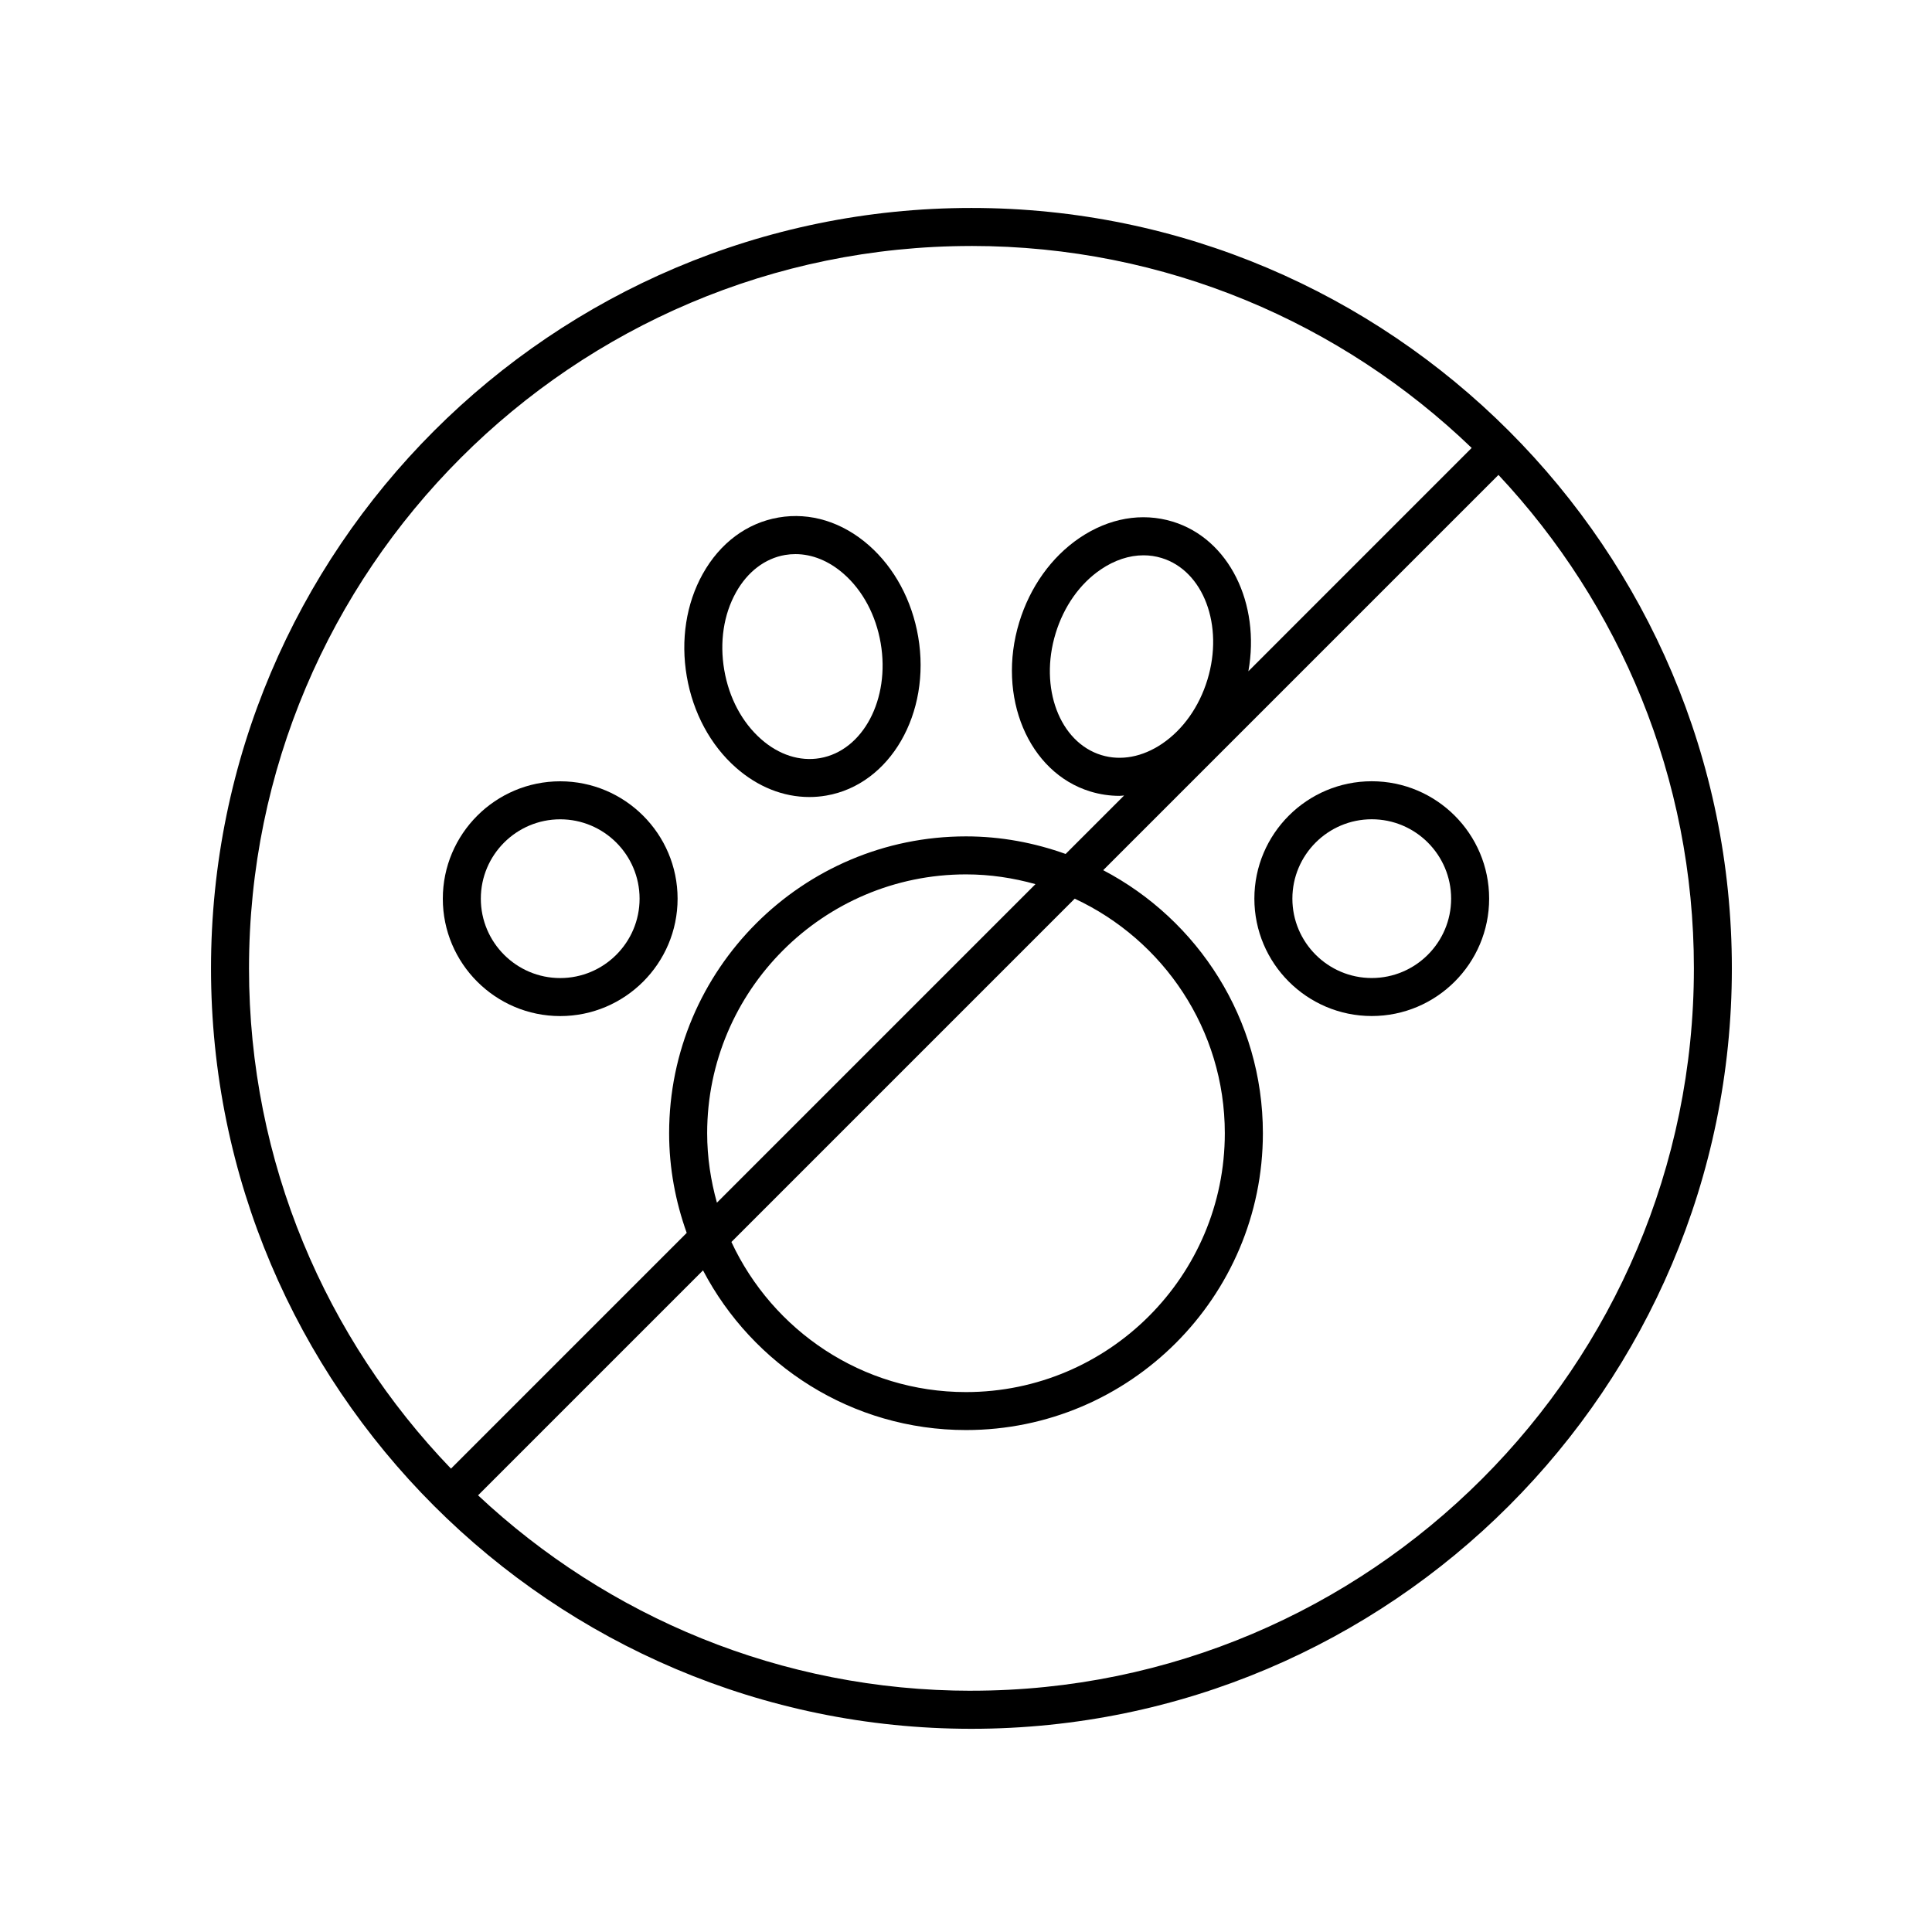 <?xml version="1.0" encoding="UTF-8"?>
<!-- Uploaded to: ICON Repo, www.iconrepo.com, Generator: ICON Repo Mixer Tools -->
<svg fill="#000000" width="800px" height="800px" version="1.1" viewBox="144 144 512 512" xmlns="http://www.w3.org/2000/svg">
 <g>
  <path d="m401.44 199.11c-111.12 0-201.52 90.402-201.52 201.52s90.402 201.52 201.52 201.52 201.52-90.402 201.52-201.52c0.004-111.12-90.402-201.52-201.52-201.52zm0 10.074c51.426 0 98.141 20.418 132.57 53.523l-59.176 59.184c3.219-17.941-5.094-35.086-20.059-39.656-8.152-2.488-16.914-0.945-24.695 4.328-7.441 5.047-13.113 12.988-15.973 22.348-6.016 19.715 2.434 39.832 18.836 44.84 2.543 0.777 5.148 1.16 7.769 1.16 0.398 0 0.789-0.082 1.188-0.098l-15.496 15.496c-8.266-2.961-17.133-4.66-26.41-4.66-43.379 0-78.668 35.293-78.668 78.668 0 9.273 1.699 18.141 4.66 26.41l-62.473 62.473c-33.109-34.43-53.523-81.148-53.523-132.57 0-105.55 85.883-191.44 191.45-191.44zm50.551 131.9c-5.211 3.531-10.922 4.609-16.102 3.027-11.094-3.387-16.539-17.855-12.141-32.258 2.188-7.168 6.445-13.191 11.992-16.949 3.641-2.473 7.531-3.742 11.309-3.742 1.629 0 3.234 0.238 4.785 0.711 11.094 3.387 16.539 17.855 12.148 32.258-2.191 7.172-6.445 13.191-11.992 16.953zm-118 121.64c-1.637-5.871-2.586-12.027-2.586-18.41 0-37.82 30.77-68.594 68.594-68.594 6.383 0 12.539 0.941 18.41 2.586zm94.816-80.566c23.453 10.914 39.781 34.637 39.781 62.164 0 37.82-30.77 68.594-68.594 68.594-27.523 0-51.246-16.332-62.164-39.781zm-27.367 209.91c-50.523 0-96.504-19.703-130.75-51.793l59.617-59.617c13.156 25.121 39.438 42.32 69.703 42.32 43.379 0 78.668-35.293 78.668-78.668 0-30.266-17.207-56.547-42.32-69.703l104.75-104.75c32.086 34.25 51.793 80.23 51.793 130.75-0.004 105.57-85.887 191.45-191.45 191.45z"/>
  <path d="m292.46 413.27c17.156 0 31.109-13.957 31.109-31.109 0-17.156-13.957-31.109-31.109-31.109-17.156 0-31.109 13.957-31.109 31.109-0.004 17.152 13.949 31.109 31.109 31.109zm0-52.145c11.598 0 21.035 9.438 21.035 21.035s-9.438 21.035-21.035 21.035-21.035-9.438-21.035-21.035c-0.004-11.602 9.438-21.035 21.035-21.035z"/>
  <path d="m507.53 351.04c-17.156 0-31.109 13.957-31.109 31.109 0 17.156 13.957 31.109 31.109 31.109 17.156 0 31.109-13.957 31.109-31.109 0.008-17.152-13.949-31.109-31.109-31.109zm0 52.145c-11.598 0-21.035-9.438-21.035-21.035s9.438-21.035 21.035-21.035 21.035 9.438 21.035 21.035c0.004 11.598-9.438 21.035-21.035 21.035z"/>
  <path d="m339.03 347.43c5.789 5.106 12.566 7.789 19.445 7.789 1.5 0 3.008-0.125 4.508-0.387 16.906-2.902 27.824-21.789 24.344-42.102-1.656-9.648-6.281-18.234-13.027-24.184-7.055-6.219-15.574-8.848-23.957-7.406-8.398 1.441-15.539 6.758-20.117 14.969-4.379 7.856-5.879 17.492-4.223 27.141 1.656 9.645 6.281 18.234 13.027 24.18zm-0.004-46.41c3.062-5.496 7.688-9.027 13.02-9.945 0.91-0.156 1.828-0.23 2.75-0.23 4.453 0 8.926 1.82 12.836 5.269 5.027 4.43 8.496 10.938 9.758 18.324 2.551 14.844-4.68 28.512-16.113 30.477-5.332 0.906-10.871-0.871-15.586-5.039-5.027-4.43-8.496-10.938-9.758-18.324-1.266-7.391-0.168-14.68 3.094-20.531z"/>
 </g>
</svg>